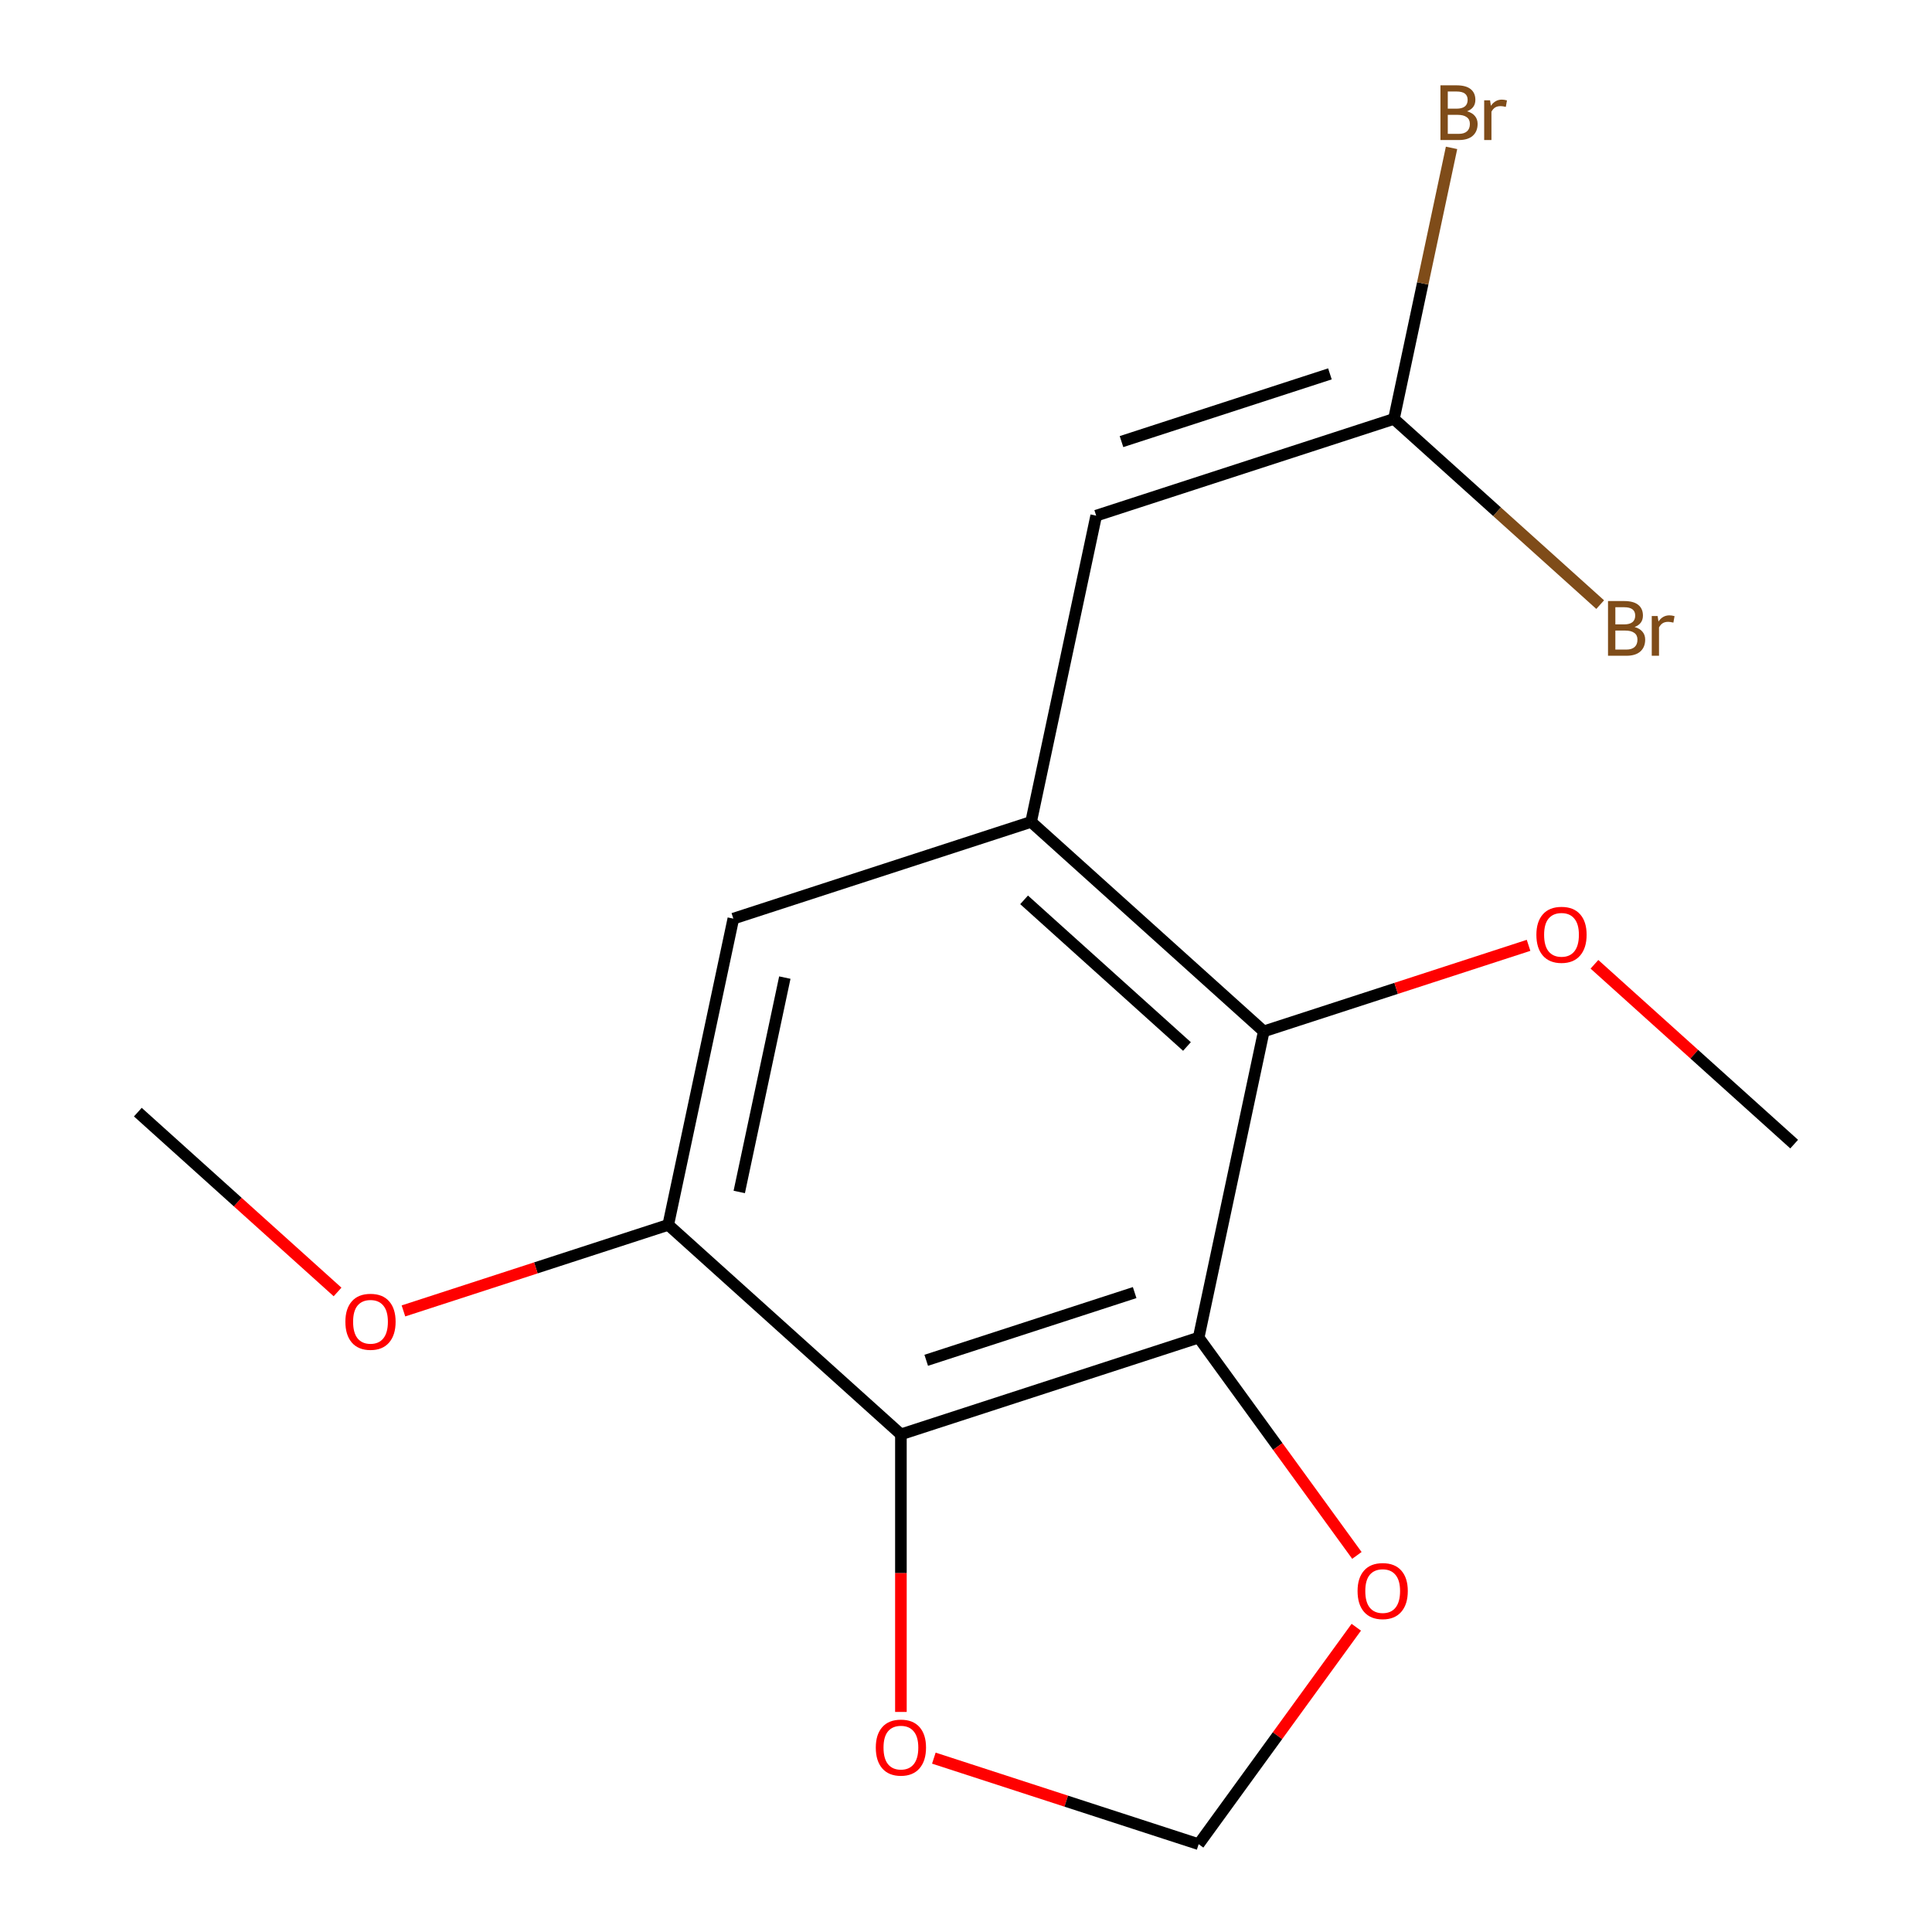 <?xml version='1.0' encoding='iso-8859-1'?>
<svg version='1.1' baseProfile='full'
              xmlns='http://www.w3.org/2000/svg'
                      xmlns:rdkit='http://www.rdkit.org/xml'
                      xmlns:xlink='http://www.w3.org/1999/xlink'
                  xml:space='preserve'
width='1000px' height='1000px' viewBox='0 0 1000 1000'>
<!-- END OF HEADER -->
<rect style='opacity:1.0;fill:#FFFFFF;stroke:none' width='1000' height='1000' x='0' y='0'> </rect>
<path class='bond-0' d='M 620.424,692.348 L 466.309,742.423' style='fill:none;fill-rule:evenodd;stroke:#000000;stroke-width:6px;stroke-linecap:butt;stroke-linejoin:miter;stroke-opacity:1' />
<path class='bond-0' d='M 587.292,669.036 L 479.411,704.089' style='fill:none;fill-rule:evenodd;stroke:#000000;stroke-width:6px;stroke-linecap:butt;stroke-linejoin:miter;stroke-opacity:1' />
<path class='bond-2' d='M 620.424,692.348 L 654.116,533.842' style='fill:none;fill-rule:evenodd;stroke:#000000;stroke-width:6px;stroke-linecap:butt;stroke-linejoin:miter;stroke-opacity:1' />
<path class='bond-7' d='M 620.424,692.348 L 661.375,748.712' style='fill:none;fill-rule:evenodd;stroke:#000000;stroke-width:6px;stroke-linecap:butt;stroke-linejoin:miter;stroke-opacity:1' />
<path class='bond-7' d='M 661.375,748.712 L 702.326,805.076' style='fill:none;fill-rule:evenodd;stroke:#FF0000;stroke-width:6px;stroke-linecap:butt;stroke-linejoin:miter;stroke-opacity:1' />
<path class='bond-4' d='M 466.309,742.423 L 345.884,633.993' style='fill:none;fill-rule:evenodd;stroke:#000000;stroke-width:6px;stroke-linecap:butt;stroke-linejoin:miter;stroke-opacity:1' />
<path class='bond-8' d='M 466.309,742.423 L 466.309,814.261' style='fill:none;fill-rule:evenodd;stroke:#000000;stroke-width:6px;stroke-linecap:butt;stroke-linejoin:miter;stroke-opacity:1' />
<path class='bond-8' d='M 466.309,814.261 L 466.309,886.099' style='fill:none;fill-rule:evenodd;stroke:#FF0000;stroke-width:6px;stroke-linecap:butt;stroke-linejoin:miter;stroke-opacity:1' />
<path class='bond-1' d='M 533.691,425.412 L 654.116,533.842' style='fill:none;fill-rule:evenodd;stroke:#000000;stroke-width:6px;stroke-linecap:butt;stroke-linejoin:miter;stroke-opacity:1' />
<path class='bond-1' d='M 530.069,465.761 L 614.366,541.662' style='fill:none;fill-rule:evenodd;stroke:#000000;stroke-width:6px;stroke-linecap:butt;stroke-linejoin:miter;stroke-opacity:1' />
<path class='bond-3' d='M 533.691,425.412 L 567.383,266.906' style='fill:none;fill-rule:evenodd;stroke:#000000;stroke-width:6px;stroke-linecap:butt;stroke-linejoin:miter;stroke-opacity:1' />
<path class='bond-5' d='M 533.691,425.412 L 379.576,475.487' style='fill:none;fill-rule:evenodd;stroke:#000000;stroke-width:6px;stroke-linecap:butt;stroke-linejoin:miter;stroke-opacity:1' />
<path class='bond-12' d='M 654.116,533.842 L 722.648,511.575' style='fill:none;fill-rule:evenodd;stroke:#000000;stroke-width:6px;stroke-linecap:butt;stroke-linejoin:miter;stroke-opacity:1' />
<path class='bond-12' d='M 722.648,511.575 L 791.18,489.307' style='fill:none;fill-rule:evenodd;stroke:#FF0000;stroke-width:6px;stroke-linecap:butt;stroke-linejoin:miter;stroke-opacity:1' />
<path class='bond-6' d='M 567.383,266.906 L 721.499,216.831' style='fill:none;fill-rule:evenodd;stroke:#000000;stroke-width:6px;stroke-linecap:butt;stroke-linejoin:miter;stroke-opacity:1' />
<path class='bond-6' d='M 580.485,228.571 L 688.366,193.519' style='fill:none;fill-rule:evenodd;stroke:#000000;stroke-width:6px;stroke-linecap:butt;stroke-linejoin:miter;stroke-opacity:1' />
<path class='bond-13' d='M 345.884,633.993 L 277.352,656.26' style='fill:none;fill-rule:evenodd;stroke:#000000;stroke-width:6px;stroke-linecap:butt;stroke-linejoin:miter;stroke-opacity:1' />
<path class='bond-13' d='M 277.352,656.26 L 208.82,678.528' style='fill:none;fill-rule:evenodd;stroke:#FF0000;stroke-width:6px;stroke-linecap:butt;stroke-linejoin:miter;stroke-opacity:1' />
<path class='bond-17' d='M 345.884,633.993 L 379.576,475.487' style='fill:none;fill-rule:evenodd;stroke:#000000;stroke-width:6px;stroke-linecap:butt;stroke-linejoin:miter;stroke-opacity:1' />
<path class='bond-17' d='M 382.639,616.955 L 406.223,506.001' style='fill:none;fill-rule:evenodd;stroke:#000000;stroke-width:6px;stroke-linecap:butt;stroke-linejoin:miter;stroke-opacity:1' />
<path class='bond-10' d='M 721.499,216.831 L 736.409,146.683' style='fill:none;fill-rule:evenodd;stroke:#000000;stroke-width:6px;stroke-linecap:butt;stroke-linejoin:miter;stroke-opacity:1' />
<path class='bond-10' d='M 736.409,146.683 L 751.319,76.536' style='fill:none;fill-rule:evenodd;stroke:#7F4C19;stroke-width:6px;stroke-linecap:butt;stroke-linejoin:miter;stroke-opacity:1' />
<path class='bond-11' d='M 721.499,216.831 L 774.875,264.891' style='fill:none;fill-rule:evenodd;stroke:#000000;stroke-width:6px;stroke-linecap:butt;stroke-linejoin:miter;stroke-opacity:1' />
<path class='bond-11' d='M 774.875,264.891 L 828.252,312.952' style='fill:none;fill-rule:evenodd;stroke:#7F4C19;stroke-width:6px;stroke-linecap:butt;stroke-linejoin:miter;stroke-opacity:1' />
<path class='bond-9' d='M 702.006,842.258 L 661.215,898.402' style='fill:none;fill-rule:evenodd;stroke:#FF0000;stroke-width:6px;stroke-linecap:butt;stroke-linejoin:miter;stroke-opacity:1' />
<path class='bond-9' d='M 661.215,898.402 L 620.424,954.545' style='fill:none;fill-rule:evenodd;stroke:#000000;stroke-width:6px;stroke-linecap:butt;stroke-linejoin:miter;stroke-opacity:1' />
<path class='bond-16' d='M 483.36,910.01 L 551.892,932.278' style='fill:none;fill-rule:evenodd;stroke:#FF0000;stroke-width:6px;stroke-linecap:butt;stroke-linejoin:miter;stroke-opacity:1' />
<path class='bond-16' d='M 551.892,932.278 L 620.424,954.545' style='fill:none;fill-rule:evenodd;stroke:#000000;stroke-width:6px;stroke-linecap:butt;stroke-linejoin:miter;stroke-opacity:1' />
<path class='bond-14' d='M 825.283,499.12 L 876.969,545.659' style='fill:none;fill-rule:evenodd;stroke:#FF0000;stroke-width:6px;stroke-linecap:butt;stroke-linejoin:miter;stroke-opacity:1' />
<path class='bond-14' d='M 876.969,545.659 L 928.656,592.197' style='fill:none;fill-rule:evenodd;stroke:#000000;stroke-width:6px;stroke-linecap:butt;stroke-linejoin:miter;stroke-opacity:1' />
<path class='bond-15' d='M 174.717,668.715 L 123.031,622.176' style='fill:none;fill-rule:evenodd;stroke:#FF0000;stroke-width:6px;stroke-linecap:butt;stroke-linejoin:miter;stroke-opacity:1' />
<path class='bond-15' d='M 123.031,622.176 L 71.344,575.637' style='fill:none;fill-rule:evenodd;stroke:#000000;stroke-width:6px;stroke-linecap:butt;stroke-linejoin:miter;stroke-opacity:1' />
<path  class='atom-8' d='M 702.673 823.527
Q 702.673 816.727, 706.033 812.927
Q 709.393 809.127, 715.673 809.127
Q 721.953 809.127, 725.313 812.927
Q 728.673 816.727, 728.673 823.527
Q 728.673 830.407, 725.273 834.327
Q 721.873 838.207, 715.673 838.207
Q 709.433 838.207, 706.033 834.327
Q 702.673 830.447, 702.673 823.527
M 715.673 835.007
Q 719.993 835.007, 722.313 832.127
Q 724.673 829.207, 724.673 823.527
Q 724.673 817.967, 722.313 815.167
Q 719.993 812.327, 715.673 812.327
Q 711.353 812.327, 708.993 815.127
Q 706.673 817.927, 706.673 823.527
Q 706.673 829.247, 708.993 832.127
Q 711.353 835.007, 715.673 835.007
' fill='#FF0000'/>
<path  class='atom-9' d='M 453.309 904.55
Q 453.309 897.75, 456.669 893.95
Q 460.029 890.15, 466.309 890.15
Q 472.589 890.15, 475.949 893.95
Q 479.309 897.75, 479.309 904.55
Q 479.309 911.43, 475.909 915.35
Q 472.509 919.23, 466.309 919.23
Q 460.069 919.23, 456.669 915.35
Q 453.309 911.47, 453.309 904.55
M 466.309 916.03
Q 470.629 916.03, 472.949 913.15
Q 475.309 910.23, 475.309 904.55
Q 475.309 898.99, 472.949 896.19
Q 470.629 893.35, 466.309 893.35
Q 461.989 893.35, 459.629 896.15
Q 457.309 898.95, 457.309 904.55
Q 457.309 910.27, 459.629 913.15
Q 461.989 916.03, 466.309 916.03
' fill='#FF0000'/>
<path  class='atom-11' d='M 759.33 57.605
Q 762.05 58.365, 763.41 60.045
Q 764.81 61.685, 764.81 64.125
Q 764.81 68.045, 762.29 70.285
Q 759.81 72.485, 755.09 72.485
L 745.57 72.485
L 745.57 44.165
L 753.93 44.165
Q 758.77 44.165, 761.21 46.125
Q 763.65 48.085, 763.65 51.685
Q 763.65 55.965, 759.33 57.605
M 749.37 47.365
L 749.37 56.245
L 753.93 56.245
Q 756.73 56.245, 758.17 55.125
Q 759.65 53.965, 759.65 51.685
Q 759.65 47.365, 753.93 47.365
L 749.37 47.365
M 755.09 69.285
Q 757.85 69.285, 759.33 67.965
Q 760.81 66.645, 760.81 64.125
Q 760.81 61.805, 759.17 60.645
Q 757.57 59.445, 754.49 59.445
L 749.37 59.445
L 749.37 69.285
L 755.09 69.285
' fill='#7F4C19'/>
<path  class='atom-11' d='M 771.25 51.925
L 771.69 54.765
Q 773.85 51.565, 777.37 51.565
Q 778.49 51.565, 780.01 51.965
L 779.41 55.325
Q 777.69 54.925, 776.73 54.925
Q 775.05 54.925, 773.93 55.605
Q 772.85 56.245, 771.97 57.805
L 771.97 72.485
L 768.21 72.485
L 768.21 51.925
L 771.25 51.925
' fill='#7F4C19'/>
<path  class='atom-12' d='M 846.063 324.541
Q 848.783 325.301, 850.143 326.981
Q 851.543 328.621, 851.543 331.061
Q 851.543 334.981, 849.023 337.221
Q 846.543 339.421, 841.823 339.421
L 832.303 339.421
L 832.303 311.101
L 840.663 311.101
Q 845.503 311.101, 847.943 313.061
Q 850.383 315.021, 850.383 318.621
Q 850.383 322.901, 846.063 324.541
M 836.103 314.301
L 836.103 323.181
L 840.663 323.181
Q 843.463 323.181, 844.903 322.061
Q 846.383 320.901, 846.383 318.621
Q 846.383 314.301, 840.663 314.301
L 836.103 314.301
M 841.823 336.221
Q 844.583 336.221, 846.063 334.901
Q 847.543 333.581, 847.543 331.061
Q 847.543 328.741, 845.903 327.581
Q 844.303 326.381, 841.223 326.381
L 836.103 326.381
L 836.103 336.221
L 841.823 336.221
' fill='#7F4C19'/>
<path  class='atom-12' d='M 857.983 318.861
L 858.423 321.701
Q 860.583 318.501, 864.103 318.501
Q 865.223 318.501, 866.743 318.901
L 866.143 322.261
Q 864.423 321.861, 863.463 321.861
Q 861.783 321.861, 860.663 322.541
Q 859.583 323.181, 858.703 324.741
L 858.703 339.421
L 854.943 339.421
L 854.943 318.861
L 857.983 318.861
' fill='#7F4C19'/>
<path  class='atom-13' d='M 795.232 483.847
Q 795.232 477.047, 798.592 473.247
Q 801.952 469.447, 808.232 469.447
Q 814.512 469.447, 817.872 473.247
Q 821.232 477.047, 821.232 483.847
Q 821.232 490.727, 817.832 494.647
Q 814.432 498.527, 808.232 498.527
Q 801.992 498.527, 798.592 494.647
Q 795.232 490.767, 795.232 483.847
M 808.232 495.327
Q 812.552 495.327, 814.872 492.447
Q 817.232 489.527, 817.232 483.847
Q 817.232 478.287, 814.872 475.487
Q 812.552 472.647, 808.232 472.647
Q 803.912 472.647, 801.552 475.447
Q 799.232 478.247, 799.232 483.847
Q 799.232 489.567, 801.552 492.447
Q 803.912 495.327, 808.232 495.327
' fill='#FF0000'/>
<path  class='atom-14' d='M 178.768 684.148
Q 178.768 677.348, 182.128 673.548
Q 185.488 669.748, 191.768 669.748
Q 198.048 669.748, 201.408 673.548
Q 204.768 677.348, 204.768 684.148
Q 204.768 691.028, 201.368 694.948
Q 197.968 698.828, 191.768 698.828
Q 185.528 698.828, 182.128 694.948
Q 178.768 691.068, 178.768 684.148
M 191.768 695.628
Q 196.088 695.628, 198.408 692.748
Q 200.768 689.828, 200.768 684.148
Q 200.768 678.588, 198.408 675.788
Q 196.088 672.948, 191.768 672.948
Q 187.448 672.948, 185.088 675.748
Q 182.768 678.548, 182.768 684.148
Q 182.768 689.868, 185.088 692.748
Q 187.448 695.628, 191.768 695.628
' fill='#FF0000'/>
</svg>
